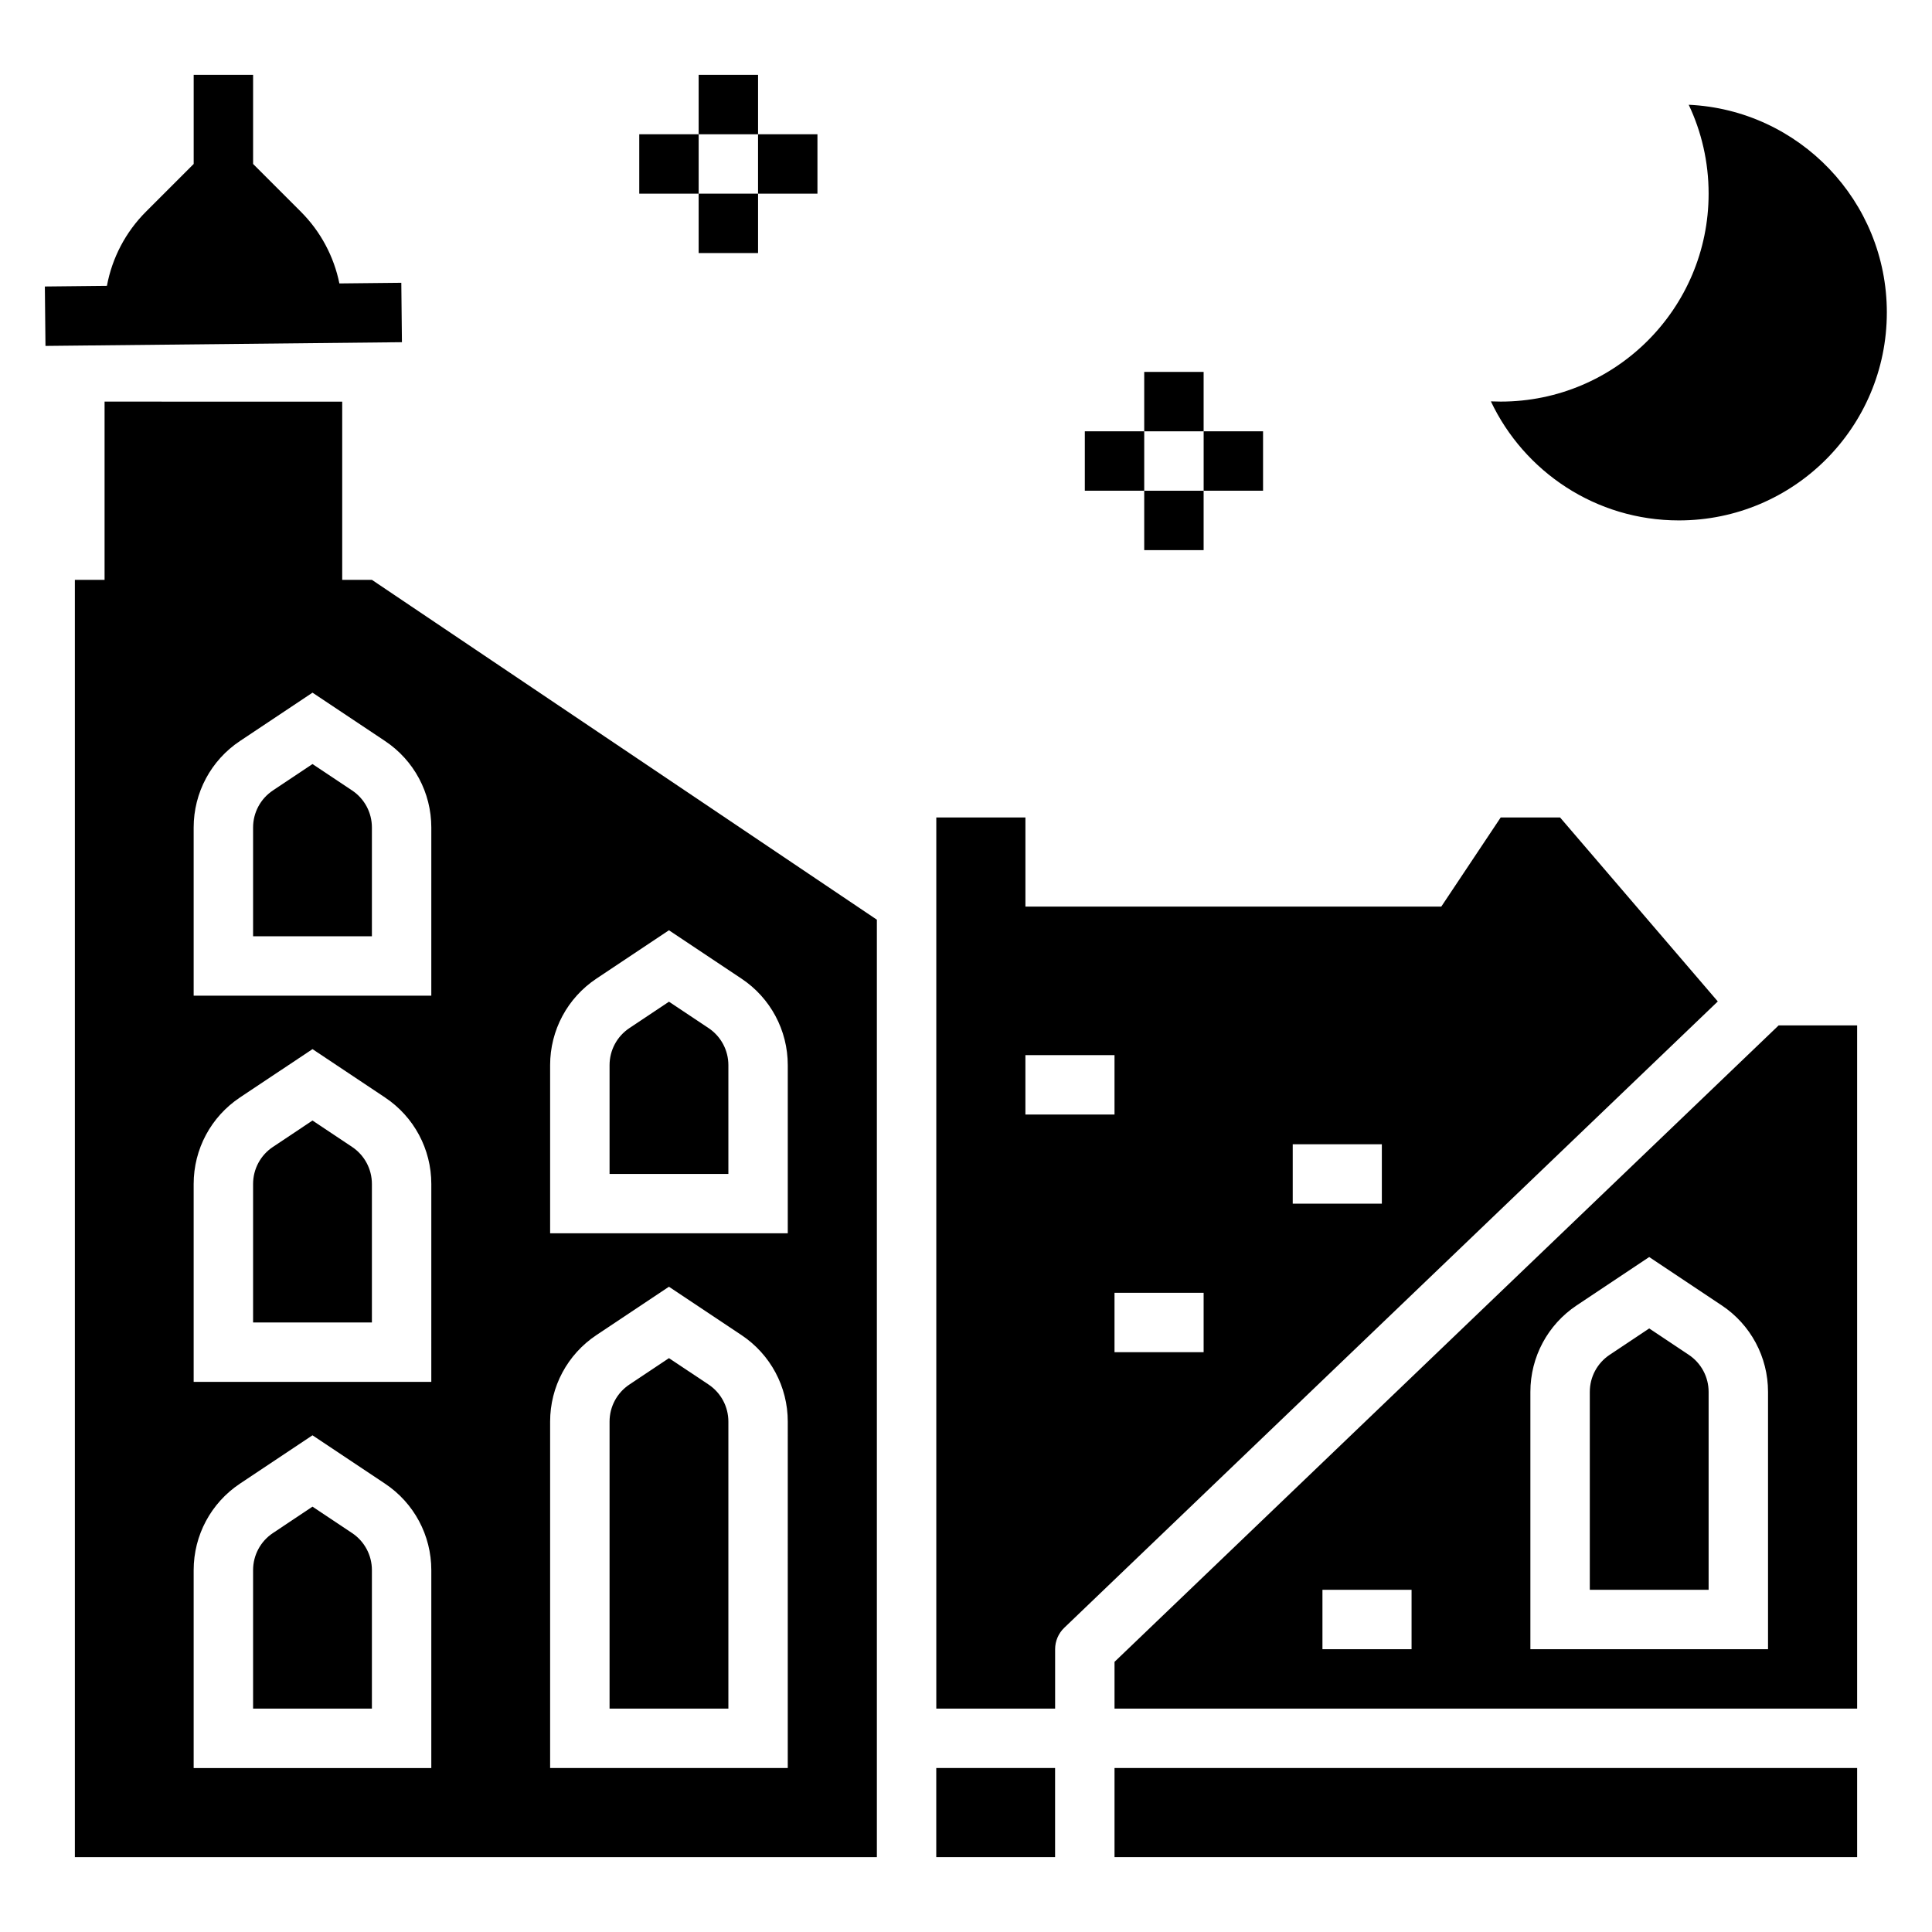 <?xml version="1.0" encoding="UTF-8"?>
<!-- Uploaded to: ICON Repo, www.iconrepo.com, Generator: ICON Repo Mixer Tools -->
<svg fill="#000000" width="800px" height="800px" version="1.1" viewBox="144 144 512 512" xmlns="http://www.w3.org/2000/svg">
 <g>
  <path d="m237.3 353.47-10.488-6.988-10.484 6.992c-3.293 2.191-5.258 5.863-5.258 9.824v28.824h31.488v-28.828c0-3.957-1.965-7.629-5.258-9.824z"/>
  <path d="m331.77 510.91-10.488-6.988-10.484 6.992c-3.293 2.195-5.258 5.867-5.258 9.824v76.059h31.488v-76.059c0-3.961-1.969-7.633-5.258-9.828z"/>
  <path d="m237.3 550.27-10.488-6.988-10.484 6.992c-3.293 2.191-5.258 5.863-5.258 9.824v36.699h31.488v-36.699c0-3.961-1.965-7.633-5.258-9.828z"/>
  <path d="m237.3 447.94-10.488-6.988-10.484 6.992c-3.293 2.191-5.258 5.863-5.258 9.82v36.699h31.488v-36.699c0-3.957-1.965-7.629-5.258-9.824z"/>
  <path d="m331.77 416.45-10.488-6.988-10.484 6.992c-3.293 2.195-5.258 5.867-5.258 9.824v28.824h31.488v-28.828c0-3.957-1.969-7.629-5.258-9.824z"/>
  <path d="m250.35 218.94-16.41 0.172c-1.453-7.144-4.973-13.766-10.203-18.996l-12.664-12.664v-23.617h-15.746v23.617l-12.664 12.664c-5.387 5.387-8.961 12.25-10.328 19.637l-16.449 0.172 0.164 15.746 94.465-0.984z"/>
  <path d="m431.49 258.3h15.742v15.742h-15.742z"/>
  <path d="m447.23 274.05h15.742v15.742h-15.742z"/>
  <path d="m447.23 242.56h15.742v15.742h-15.742z"/>
  <path d="m462.98 258.3h15.742v15.742h-15.742z"/>
  <path d="m313.41 179.58h15.742v15.742h-15.742z"/>
  <path d="m329.15 195.32h15.742v15.742h-15.742z"/>
  <path d="m329.15 163.84h15.742v15.742h-15.742z"/>
  <path d="m344.89 179.58h15.742v15.742h-15.742z"/>
  <path d="m644.03 226.81c0 30.434-24.668 55.105-55.105 55.105-22.004 0-40.992-12.898-49.828-31.547 0.855 0.039 1.723 0.059 2.598 0.059 30.434 0 55.105-24.668 55.105-55.105 0-8.422-1.891-16.414-5.273-23.559 29.223 1.359 52.504 25.488 52.504 55.047z"/>
  <path d="m439.36 584.41v12.387h196.8v-181.06h-20.797zm78.719-3.359h-23.617v-15.742h23.617zm31.488 0v-68.188c0-9.234 4.586-17.805 12.27-22.926l19.219-12.812 19.219 12.812c7.684 5.121 12.27 13.691 12.27 22.926v68.188z"/>
  <path d="m591.54 503.04-10.484-6.992-10.484 6.992c-3.293 2.195-5.258 5.867-5.258 9.824v52.445h31.488v-52.445c0-3.957-1.969-7.629-5.262-9.824z"/>
  <path d="m392.12 612.54h31.488v23.617h-31.488z"/>
  <path d="m439.36 612.54h196.8v23.617h-196.8z"/>
  <path d="m376.38 387.73-133.82-90.062h-7.871v-47.23l-62.977-0.004v47.23h-7.871v338.5h212.54zm-118.08 224.82h-62.977v-52.445c0-9.234 4.586-17.805 12.27-22.926l19.219-12.809 19.219 12.812c7.684 5.121 12.27 13.691 12.27 22.926zm0-102.34h-62.977v-52.445c0-9.234 4.586-17.805 12.27-22.926l19.219-12.809 19.219 12.812c7.684 5.121 12.27 13.691 12.27 22.922zm0-102.34h-62.977v-44.57c0-9.234 4.586-17.805 12.27-22.926l19.219-12.812 19.219 12.812c7.684 5.121 12.27 13.691 12.27 22.926zm94.465 204.67h-62.977v-91.805c0-9.234 4.586-17.805 12.27-22.926l19.219-12.812 19.219 12.812c7.684 5.125 12.27 13.691 12.27 22.926zm-62.977-141.7v-44.57c0-9.234 4.586-17.805 12.27-22.926l19.219-12.812 19.219 12.812c7.684 5.121 12.27 13.691 12.27 22.922v44.574z"/>
  <path d="m557.44 360.64h-15.742l-15.742 23.617h-110.21v-23.617h-23.617v236.16h31.488v-15.742c0-2.144 0.875-4.199 2.426-5.684l173.19-165.98zm-141.7 78.723v-15.742h23.617v15.742zm47.234 62.977h-23.617v-15.742h23.617zm47.23-39.359h-23.617v-15.742h23.617z"/>
 </g>
</svg>